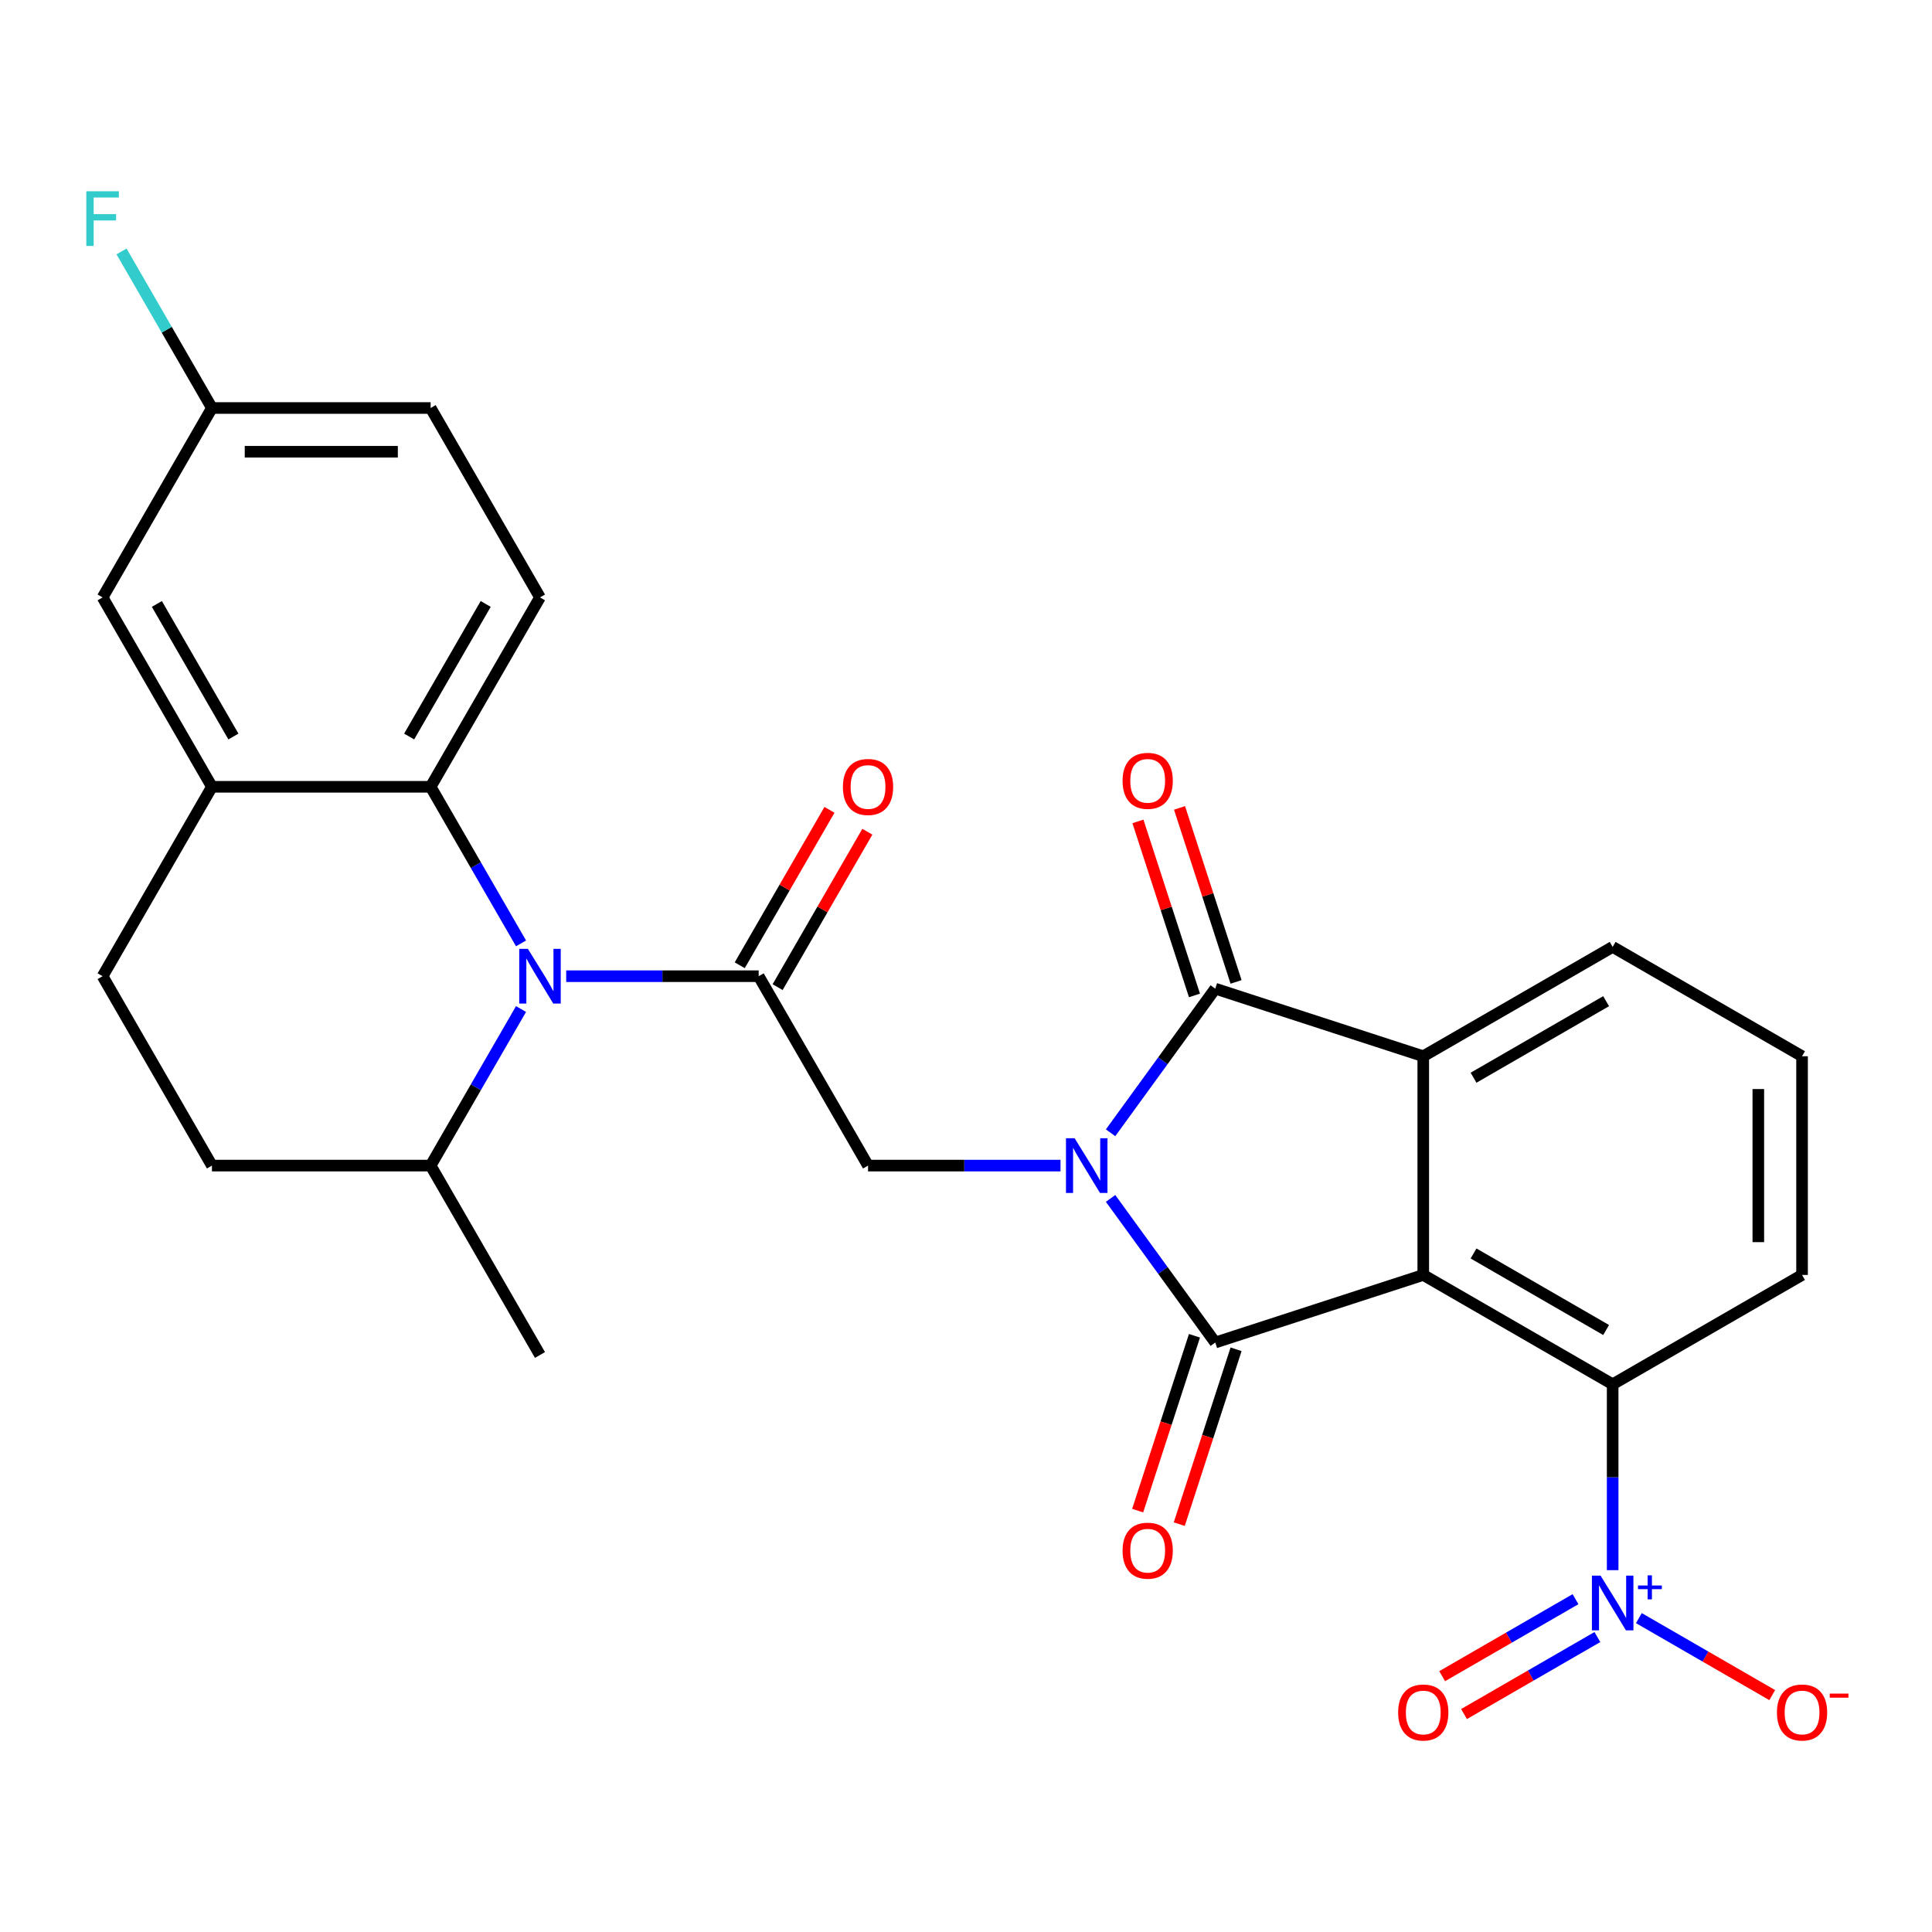 <?xml version='1.0' encoding='iso-8859-1'?>
<svg version='1.1' baseProfile='full'
              xmlns='http://www.w3.org/2000/svg'
                      xmlns:rdkit='http://www.rdkit.org/xml'
                      xmlns:xlink='http://www.w3.org/1999/xlink'
                  xml:space='preserve'
width='1000px' height='1000px' viewBox='0 0 1000 1000'>
<!-- END OF HEADER -->
<rect style='opacity:1.0;fill:#FFFFFF;stroke:none' width='1000' height='1000' x='0' y='0'> </rect>
<path class='bond-0' d='M 574.831,620.3 L 601.927,657.594' style='fill:none;fill-rule:evenodd;stroke:#0000FF;stroke-width:6px;stroke-linecap:butt;stroke-linejoin:miter;stroke-opacity:1' />
<path class='bond-0' d='M 601.927,657.594 L 629.022,694.888' style='fill:none;fill-rule:evenodd;stroke:#000000;stroke-width:6px;stroke-linecap:butt;stroke-linejoin:miter;stroke-opacity:1' />
<path class='bond-2' d='M 574.831,586.32 L 601.927,549.026' style='fill:none;fill-rule:evenodd;stroke:#0000FF;stroke-width:6px;stroke-linecap:butt;stroke-linejoin:miter;stroke-opacity:1' />
<path class='bond-2' d='M 601.927,549.026 L 629.022,511.732' style='fill:none;fill-rule:evenodd;stroke:#000000;stroke-width:6px;stroke-linecap:butt;stroke-linejoin:miter;stroke-opacity:1' />
<path class='bond-7' d='M 548.917,603.31 L 499.104,603.31' style='fill:none;fill-rule:evenodd;stroke:#0000FF;stroke-width:6px;stroke-linecap:butt;stroke-linejoin:miter;stroke-opacity:1' />
<path class='bond-7' d='M 499.104,603.31 L 449.29,603.31' style='fill:none;fill-rule:evenodd;stroke:#000000;stroke-width:6px;stroke-linecap:butt;stroke-linejoin:miter;stroke-opacity:1' />
<path class='bond-1' d='M 629.022,694.888 L 736.679,659.908' style='fill:none;fill-rule:evenodd;stroke:#000000;stroke-width:6px;stroke-linecap:butt;stroke-linejoin:miter;stroke-opacity:1' />
<path class='bond-11' d='M 618.257,691.39 L 603.553,736.643' style='fill:none;fill-rule:evenodd;stroke:#000000;stroke-width:6px;stroke-linecap:butt;stroke-linejoin:miter;stroke-opacity:1' />
<path class='bond-11' d='M 603.553,736.643 L 588.849,781.897' style='fill:none;fill-rule:evenodd;stroke:#FF0000;stroke-width:6px;stroke-linecap:butt;stroke-linejoin:miter;stroke-opacity:1' />
<path class='bond-11' d='M 639.788,698.386 L 625.084,743.639' style='fill:none;fill-rule:evenodd;stroke:#000000;stroke-width:6px;stroke-linecap:butt;stroke-linejoin:miter;stroke-opacity:1' />
<path class='bond-11' d='M 625.084,743.639 L 610.381,788.893' style='fill:none;fill-rule:evenodd;stroke:#FF0000;stroke-width:6px;stroke-linecap:butt;stroke-linejoin:miter;stroke-opacity:1' />
<path class='bond-8' d='M 736.679,659.908 L 834.71,716.507' style='fill:none;fill-rule:evenodd;stroke:#000000;stroke-width:6px;stroke-linecap:butt;stroke-linejoin:miter;stroke-opacity:1' />
<path class='bond-8' d='M 762.703,648.792 L 831.325,688.411' style='fill:none;fill-rule:evenodd;stroke:#000000;stroke-width:6px;stroke-linecap:butt;stroke-linejoin:miter;stroke-opacity:1' />
<path class='bond-28' d='M 736.679,659.908 L 736.679,546.711' style='fill:none;fill-rule:evenodd;stroke:#000000;stroke-width:6px;stroke-linecap:butt;stroke-linejoin:miter;stroke-opacity:1' />
<path class='bond-3' d='M 629.022,511.732 L 736.679,546.711' style='fill:none;fill-rule:evenodd;stroke:#000000;stroke-width:6px;stroke-linecap:butt;stroke-linejoin:miter;stroke-opacity:1' />
<path class='bond-14' d='M 639.788,508.234 L 625.156,463.2' style='fill:none;fill-rule:evenodd;stroke:#000000;stroke-width:6px;stroke-linecap:butt;stroke-linejoin:miter;stroke-opacity:1' />
<path class='bond-14' d='M 625.156,463.2 L 610.524,418.167' style='fill:none;fill-rule:evenodd;stroke:#FF0000;stroke-width:6px;stroke-linecap:butt;stroke-linejoin:miter;stroke-opacity:1' />
<path class='bond-14' d='M 618.257,515.23 L 603.624,470.196' style='fill:none;fill-rule:evenodd;stroke:#000000;stroke-width:6px;stroke-linecap:butt;stroke-linejoin:miter;stroke-opacity:1' />
<path class='bond-14' d='M 603.624,470.196 L 588.992,425.163' style='fill:none;fill-rule:evenodd;stroke:#FF0000;stroke-width:6px;stroke-linecap:butt;stroke-linejoin:miter;stroke-opacity:1' />
<path class='bond-22' d='M 736.679,546.711 L 834.71,490.113' style='fill:none;fill-rule:evenodd;stroke:#000000;stroke-width:6px;stroke-linecap:butt;stroke-linejoin:miter;stroke-opacity:1' />
<path class='bond-22' d='M 762.703,557.828 L 831.325,518.209' style='fill:none;fill-rule:evenodd;stroke:#000000;stroke-width:6px;stroke-linecap:butt;stroke-linejoin:miter;stroke-opacity:1' />
<path class='bond-4' d='M 293.065,505.279 L 342.878,505.279' style='fill:none;fill-rule:evenodd;stroke:#0000FF;stroke-width:6px;stroke-linecap:butt;stroke-linejoin:miter;stroke-opacity:1' />
<path class='bond-4' d='M 342.878,505.279 L 392.692,505.279' style='fill:none;fill-rule:evenodd;stroke:#000000;stroke-width:6px;stroke-linecap:butt;stroke-linejoin:miter;stroke-opacity:1' />
<path class='bond-9' d='M 269.686,488.289 L 246.291,447.768' style='fill:none;fill-rule:evenodd;stroke:#0000FF;stroke-width:6px;stroke-linecap:butt;stroke-linejoin:miter;stroke-opacity:1' />
<path class='bond-9' d='M 246.291,447.768 L 222.897,407.247' style='fill:none;fill-rule:evenodd;stroke:#000000;stroke-width:6px;stroke-linecap:butt;stroke-linejoin:miter;stroke-opacity:1' />
<path class='bond-15' d='M 269.686,522.268 L 246.291,562.789' style='fill:none;fill-rule:evenodd;stroke:#0000FF;stroke-width:6px;stroke-linecap:butt;stroke-linejoin:miter;stroke-opacity:1' />
<path class='bond-15' d='M 246.291,562.789 L 222.897,603.31' style='fill:none;fill-rule:evenodd;stroke:#000000;stroke-width:6px;stroke-linecap:butt;stroke-linejoin:miter;stroke-opacity:1' />
<path class='bond-5' d='M 392.692,505.279 L 449.29,603.31' style='fill:none;fill-rule:evenodd;stroke:#000000;stroke-width:6px;stroke-linecap:butt;stroke-linejoin:miter;stroke-opacity:1' />
<path class='bond-17' d='M 402.495,510.938 L 425.716,470.718' style='fill:none;fill-rule:evenodd;stroke:#000000;stroke-width:6px;stroke-linecap:butt;stroke-linejoin:miter;stroke-opacity:1' />
<path class='bond-17' d='M 425.716,470.718 L 448.938,430.497' style='fill:none;fill-rule:evenodd;stroke:#FF0000;stroke-width:6px;stroke-linecap:butt;stroke-linejoin:miter;stroke-opacity:1' />
<path class='bond-17' d='M 382.889,499.619 L 406.11,459.398' style='fill:none;fill-rule:evenodd;stroke:#000000;stroke-width:6px;stroke-linecap:butt;stroke-linejoin:miter;stroke-opacity:1' />
<path class='bond-17' d='M 406.11,459.398 L 429.331,419.177' style='fill:none;fill-rule:evenodd;stroke:#FF0000;stroke-width:6px;stroke-linecap:butt;stroke-linejoin:miter;stroke-opacity:1' />
<path class='bond-6' d='M 834.71,812.713 L 834.71,764.61' style='fill:none;fill-rule:evenodd;stroke:#0000FF;stroke-width:6px;stroke-linecap:butt;stroke-linejoin:miter;stroke-opacity:1' />
<path class='bond-6' d='M 834.71,764.61 L 834.71,716.507' style='fill:none;fill-rule:evenodd;stroke:#000000;stroke-width:6px;stroke-linecap:butt;stroke-linejoin:miter;stroke-opacity:1' />
<path class='bond-13' d='M 848.28,837.538 L 882.792,857.463' style='fill:none;fill-rule:evenodd;stroke:#0000FF;stroke-width:6px;stroke-linecap:butt;stroke-linejoin:miter;stroke-opacity:1' />
<path class='bond-13' d='M 882.792,857.463 L 917.303,877.389' style='fill:none;fill-rule:evenodd;stroke:#FF0000;stroke-width:6px;stroke-linecap:butt;stroke-linejoin:miter;stroke-opacity:1' />
<path class='bond-16' d='M 815.48,827.735 L 780.969,847.66' style='fill:none;fill-rule:evenodd;stroke:#0000FF;stroke-width:6px;stroke-linecap:butt;stroke-linejoin:miter;stroke-opacity:1' />
<path class='bond-16' d='M 780.969,847.66 L 746.457,867.585' style='fill:none;fill-rule:evenodd;stroke:#FF0000;stroke-width:6px;stroke-linecap:butt;stroke-linejoin:miter;stroke-opacity:1' />
<path class='bond-16' d='M 826.8,847.341 L 792.288,867.266' style='fill:none;fill-rule:evenodd;stroke:#0000FF;stroke-width:6px;stroke-linecap:butt;stroke-linejoin:miter;stroke-opacity:1' />
<path class='bond-16' d='M 792.288,867.266 L 757.777,887.192' style='fill:none;fill-rule:evenodd;stroke:#FF0000;stroke-width:6px;stroke-linecap:butt;stroke-linejoin:miter;stroke-opacity:1' />
<path class='bond-25' d='M 834.71,716.507 L 932.741,659.908' style='fill:none;fill-rule:evenodd;stroke:#000000;stroke-width:6px;stroke-linecap:butt;stroke-linejoin:miter;stroke-opacity:1' />
<path class='bond-10' d='M 222.897,407.247 L 109.7,407.247' style='fill:none;fill-rule:evenodd;stroke:#000000;stroke-width:6px;stroke-linecap:butt;stroke-linejoin:miter;stroke-opacity:1' />
<path class='bond-12' d='M 222.897,407.247 L 279.495,309.216' style='fill:none;fill-rule:evenodd;stroke:#000000;stroke-width:6px;stroke-linecap:butt;stroke-linejoin:miter;stroke-opacity:1' />
<path class='bond-12' d='M 211.78,381.223 L 251.399,312.601' style='fill:none;fill-rule:evenodd;stroke:#000000;stroke-width:6px;stroke-linecap:butt;stroke-linejoin:miter;stroke-opacity:1' />
<path class='bond-18' d='M 109.7,407.247 L 53.101,309.216' style='fill:none;fill-rule:evenodd;stroke:#000000;stroke-width:6px;stroke-linecap:butt;stroke-linejoin:miter;stroke-opacity:1' />
<path class='bond-18' d='M 120.816,381.223 L 81.197,312.601' style='fill:none;fill-rule:evenodd;stroke:#000000;stroke-width:6px;stroke-linecap:butt;stroke-linejoin:miter;stroke-opacity:1' />
<path class='bond-30' d='M 109.7,407.247 L 53.101,505.279' style='fill:none;fill-rule:evenodd;stroke:#000000;stroke-width:6px;stroke-linecap:butt;stroke-linejoin:miter;stroke-opacity:1' />
<path class='bond-23' d='M 279.495,309.216 L 222.897,211.185' style='fill:none;fill-rule:evenodd;stroke:#000000;stroke-width:6px;stroke-linecap:butt;stroke-linejoin:miter;stroke-opacity:1' />
<path class='bond-20' d='M 222.897,603.31 L 109.7,603.31' style='fill:none;fill-rule:evenodd;stroke:#000000;stroke-width:6px;stroke-linecap:butt;stroke-linejoin:miter;stroke-opacity:1' />
<path class='bond-27' d='M 222.897,603.31 L 279.495,701.341' style='fill:none;fill-rule:evenodd;stroke:#000000;stroke-width:6px;stroke-linecap:butt;stroke-linejoin:miter;stroke-opacity:1' />
<path class='bond-31' d='M 53.101,309.216 L 109.7,211.185' style='fill:none;fill-rule:evenodd;stroke:#000000;stroke-width:6px;stroke-linecap:butt;stroke-linejoin:miter;stroke-opacity:1' />
<path class='bond-19' d='M 53.101,505.279 L 109.7,603.31' style='fill:none;fill-rule:evenodd;stroke:#000000;stroke-width:6px;stroke-linecap:butt;stroke-linejoin:miter;stroke-opacity:1' />
<path class='bond-21' d='M 109.7,211.185 L 222.897,211.185' style='fill:none;fill-rule:evenodd;stroke:#000000;stroke-width:6px;stroke-linecap:butt;stroke-linejoin:miter;stroke-opacity:1' />
<path class='bond-21' d='M 126.679,233.824 L 205.917,233.824' style='fill:none;fill-rule:evenodd;stroke:#000000;stroke-width:6px;stroke-linecap:butt;stroke-linejoin:miter;stroke-opacity:1' />
<path class='bond-24' d='M 109.7,211.185 L 86.305,170.664' style='fill:none;fill-rule:evenodd;stroke:#000000;stroke-width:6px;stroke-linecap:butt;stroke-linejoin:miter;stroke-opacity:1' />
<path class='bond-24' d='M 86.305,170.664 L 62.91,130.143' style='fill:none;fill-rule:evenodd;stroke:#33CCCC;stroke-width:6px;stroke-linecap:butt;stroke-linejoin:miter;stroke-opacity:1' />
<path class='bond-26' d='M 834.71,490.113 L 932.741,546.711' style='fill:none;fill-rule:evenodd;stroke:#000000;stroke-width:6px;stroke-linecap:butt;stroke-linejoin:miter;stroke-opacity:1' />
<path class='bond-29' d='M 932.741,659.908 L 932.741,546.711' style='fill:none;fill-rule:evenodd;stroke:#000000;stroke-width:6px;stroke-linecap:butt;stroke-linejoin:miter;stroke-opacity:1' />
<path class='bond-29' d='M 910.102,642.929 L 910.102,563.691' style='fill:none;fill-rule:evenodd;stroke:#000000;stroke-width:6px;stroke-linecap:butt;stroke-linejoin:miter;stroke-opacity:1' />
<path  class='atom-0' d='M 556.227 589.15
L 565.507 604.15
Q 566.427 605.63, 567.907 608.31
Q 569.387 610.99, 569.467 611.15
L 569.467 589.15
L 573.227 589.15
L 573.227 617.47
L 569.347 617.47
L 559.387 601.07
Q 558.227 599.15, 556.987 596.95
Q 555.787 594.75, 555.427 594.07
L 555.427 617.47
L 551.747 617.47
L 551.747 589.15
L 556.227 589.15
' fill='#0000FF'/>
<path  class='atom-5' d='M 273.235 491.119
L 282.515 506.119
Q 283.435 507.599, 284.915 510.279
Q 286.395 512.959, 286.475 513.119
L 286.475 491.119
L 290.235 491.119
L 290.235 519.439
L 286.355 519.439
L 276.395 503.039
Q 275.235 501.119, 273.995 498.919
Q 272.795 496.719, 272.435 496.039
L 272.435 519.439
L 268.755 519.439
L 268.755 491.119
L 273.235 491.119
' fill='#0000FF'/>
<path  class='atom-7' d='M 828.45 815.543
L 837.73 830.543
Q 838.65 832.023, 840.13 834.703
Q 841.61 837.383, 841.69 837.543
L 841.69 815.543
L 845.45 815.543
L 845.45 843.863
L 841.57 843.863
L 831.61 827.463
Q 830.45 825.543, 829.21 823.343
Q 828.01 821.143, 827.65 820.463
L 827.65 843.863
L 823.97 843.863
L 823.97 815.543
L 828.45 815.543
' fill='#0000FF'/>
<path  class='atom-7' d='M 847.826 820.648
L 852.816 820.648
L 852.816 815.395
L 855.033 815.395
L 855.033 820.648
L 860.155 820.648
L 860.155 822.549
L 855.033 822.549
L 855.033 827.829
L 852.816 827.829
L 852.816 822.549
L 847.826 822.549
L 847.826 820.648
' fill='#0000FF'/>
<path  class='atom-12' d='M 581.043 802.625
Q 581.043 795.825, 584.403 792.025
Q 587.763 788.225, 594.043 788.225
Q 600.323 788.225, 603.683 792.025
Q 607.043 795.825, 607.043 802.625
Q 607.043 809.505, 603.643 813.425
Q 600.243 817.305, 594.043 817.305
Q 587.803 817.305, 584.403 813.425
Q 581.043 809.545, 581.043 802.625
M 594.043 814.105
Q 598.363 814.105, 600.683 811.225
Q 603.043 808.305, 603.043 802.625
Q 603.043 797.065, 600.683 794.265
Q 598.363 791.425, 594.043 791.425
Q 589.723 791.425, 587.363 794.225
Q 585.043 797.025, 585.043 802.625
Q 585.043 808.345, 587.363 811.225
Q 589.723 814.105, 594.043 814.105
' fill='#FF0000'/>
<path  class='atom-14' d='M 919.741 886.382
Q 919.741 879.582, 923.101 875.782
Q 926.461 871.982, 932.741 871.982
Q 939.021 871.982, 942.381 875.782
Q 945.741 879.582, 945.741 886.382
Q 945.741 893.262, 942.341 897.182
Q 938.941 901.062, 932.741 901.062
Q 926.501 901.062, 923.101 897.182
Q 919.741 893.302, 919.741 886.382
M 932.741 897.862
Q 937.061 897.862, 939.381 894.982
Q 941.741 892.062, 941.741 886.382
Q 941.741 880.822, 939.381 878.022
Q 937.061 875.182, 932.741 875.182
Q 928.421 875.182, 926.061 877.982
Q 923.741 880.782, 923.741 886.382
Q 923.741 892.102, 926.061 894.982
Q 928.421 897.862, 932.741 897.862
' fill='#FF0000'/>
<path  class='atom-14' d='M 947.061 876.604
L 956.75 876.604
L 956.75 878.716
L 947.061 878.716
L 947.061 876.604
' fill='#FF0000'/>
<path  class='atom-15' d='M 581.043 404.155
Q 581.043 397.355, 584.403 393.555
Q 587.763 389.755, 594.043 389.755
Q 600.323 389.755, 603.683 393.555
Q 607.043 397.355, 607.043 404.155
Q 607.043 411.035, 603.643 414.955
Q 600.243 418.835, 594.043 418.835
Q 587.803 418.835, 584.403 414.955
Q 581.043 411.075, 581.043 404.155
M 594.043 415.635
Q 598.363 415.635, 600.683 412.755
Q 603.043 409.835, 603.043 404.155
Q 603.043 398.595, 600.683 395.795
Q 598.363 392.955, 594.043 392.955
Q 589.723 392.955, 587.363 395.755
Q 585.043 398.555, 585.043 404.155
Q 585.043 409.875, 587.363 412.755
Q 589.723 415.635, 594.043 415.635
' fill='#FF0000'/>
<path  class='atom-17' d='M 723.679 886.382
Q 723.679 879.582, 727.039 875.782
Q 730.399 871.982, 736.679 871.982
Q 742.959 871.982, 746.319 875.782
Q 749.679 879.582, 749.679 886.382
Q 749.679 893.262, 746.279 897.182
Q 742.879 901.062, 736.679 901.062
Q 730.439 901.062, 727.039 897.182
Q 723.679 893.302, 723.679 886.382
M 736.679 897.862
Q 740.999 897.862, 743.319 894.982
Q 745.679 892.062, 745.679 886.382
Q 745.679 880.822, 743.319 878.022
Q 740.999 875.182, 736.679 875.182
Q 732.359 875.182, 729.999 877.982
Q 727.679 880.782, 727.679 886.382
Q 727.679 892.102, 729.999 894.982
Q 732.359 897.862, 736.679 897.862
' fill='#FF0000'/>
<path  class='atom-18' d='M 436.29 407.327
Q 436.29 400.527, 439.65 396.727
Q 443.01 392.927, 449.29 392.927
Q 455.57 392.927, 458.93 396.727
Q 462.29 400.527, 462.29 407.327
Q 462.29 414.207, 458.89 418.127
Q 455.49 422.007, 449.29 422.007
Q 443.05 422.007, 439.65 418.127
Q 436.29 414.247, 436.29 407.327
M 449.29 418.807
Q 453.61 418.807, 455.93 415.927
Q 458.29 413.007, 458.29 407.327
Q 458.29 401.767, 455.93 398.967
Q 453.61 396.127, 449.29 396.127
Q 444.97 396.127, 442.61 398.927
Q 440.29 401.727, 440.29 407.327
Q 440.29 413.047, 442.61 415.927
Q 444.97 418.807, 449.29 418.807
' fill='#FF0000'/>
<path  class='atom-25' d='M 44.681 98.993
L 61.521 98.993
L 61.521 102.233
L 48.481 102.233
L 48.481 110.833
L 60.081 110.833
L 60.081 114.113
L 48.481 114.113
L 48.481 127.313
L 44.681 127.313
L 44.681 98.993
' fill='#33CCCC'/>
</svg>
